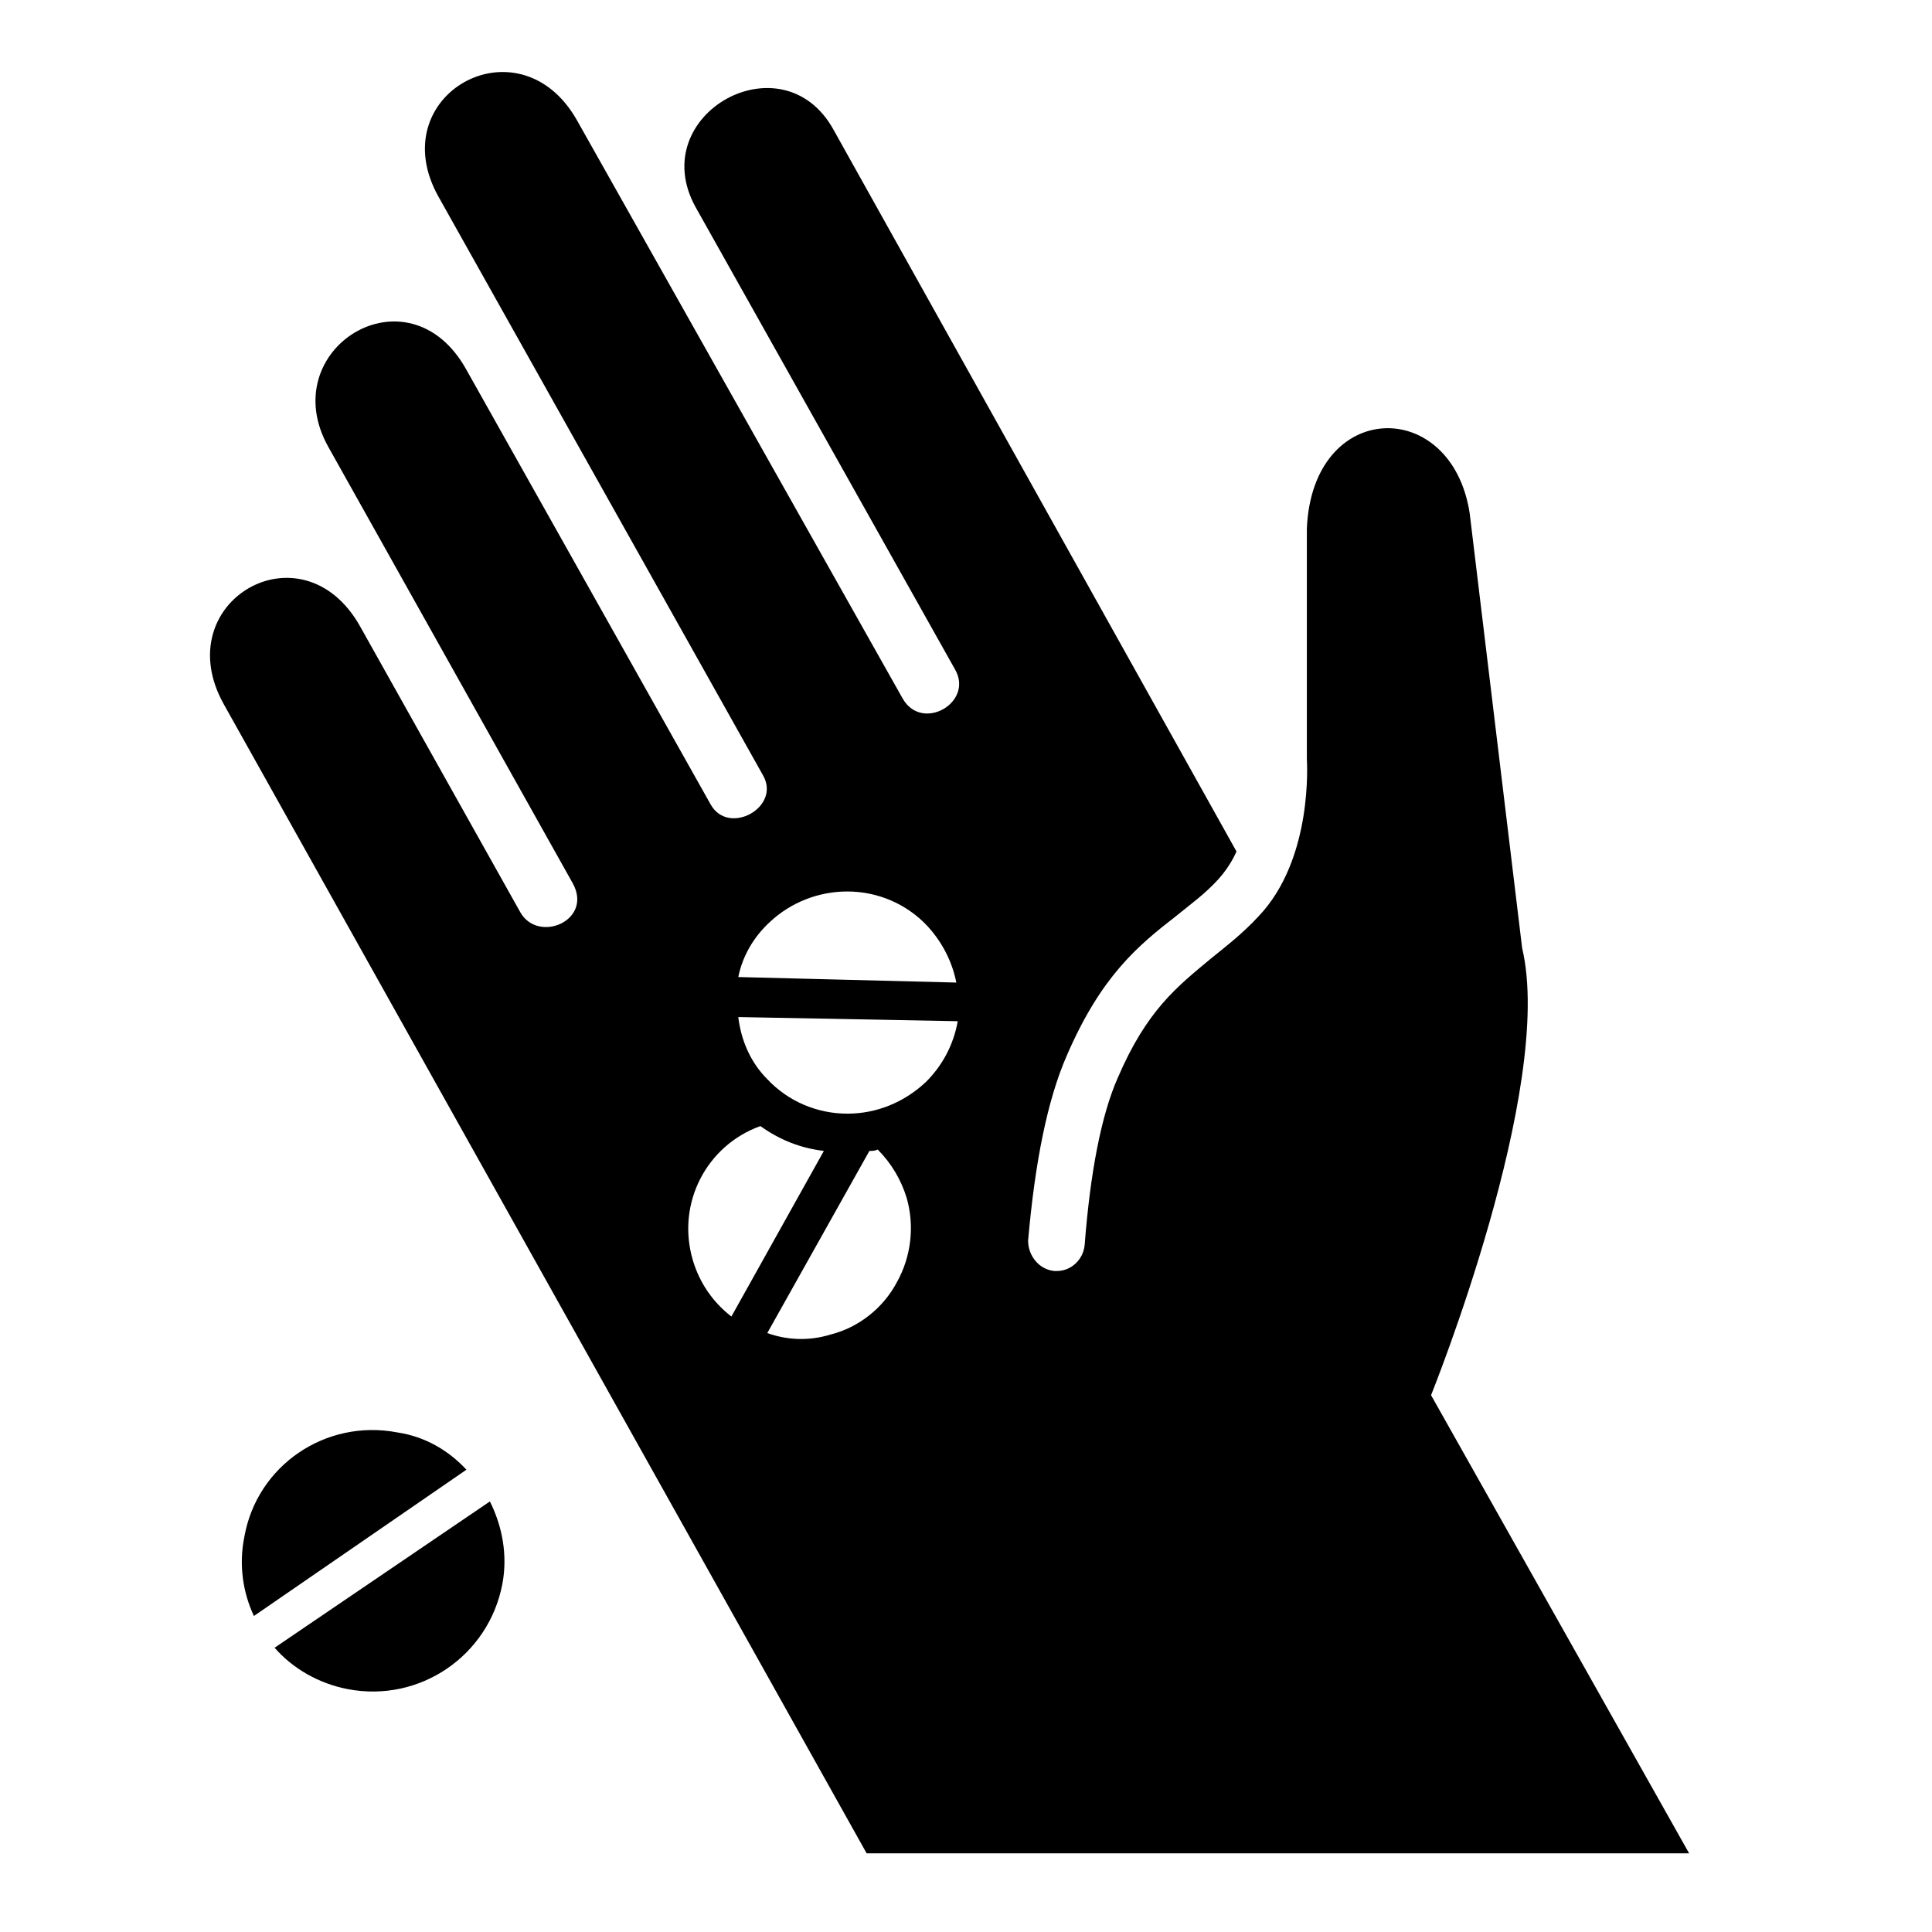 <?xml version="1.0" encoding="utf-8"?>
<!-- Generator: Adobe Illustrator 23.0.4, SVG Export Plug-In . SVG Version: 6.00 Build 0)  -->
<svg version="1.1" id="Ebene_1" xmlns="http://www.w3.org/2000/svg" xmlns:xlink="http://www.w3.org/1999/xlink" x="0px" y="0px"
	 viewBox="0 0 140 140" style="enable-background:new 0 0 140 140;" xml:space="preserve">
<style type="text/css">
	.st0{fill:none;}
</style>
<g>
	<path d="M103.7,101.1c0,0,9-22.3,6.6-32.4l-3.8-31.5c-1.3-8.5-11.4-8.3-11.8,1.1V55c0,0.1,0.5,7.2-3.5,11.4
		c-1.2,1.3-2.4,2.2-3.5,3.1c-2.4,2-4.6,3.7-6.7,8.6c-1.2,2.7-2,6.9-2.4,12.1c-0.1,1.1-1,1.9-2,1.9c-0.1,0-0.1,0-0.2,0
		c-1.1-0.1-1.9-1.1-1.9-2.2c0.5-5.7,1.4-10.2,2.8-13.4c2.5-5.8,5.2-8,7.9-10.1c1.1-0.9,2.1-1.6,3.1-2.7c0.9-1,1.3-2,1.3-2L60.4,9.4
		c-3.7-6.7-13.7-1.1-10,5.6l18.8,33.5c1.4,2.4-2.4,4.6-3.8,2.1L41.8,8.7c-4.2-7.4-14.2-1.8-10,5.6l23.5,41.9
		c1.3,2.3-2.5,4.4-3.8,2.1L33.8,26.8c-4.2-7.6-14-1.5-10,5.6L41.5,64c1.5,2.7-2.5,4.4-3.8,2.1L26.1,45.4c-4.2-7.5-14-1.8-9.9,5.6
		l46.6,83.3h59.6L103.7,101.1z M50.2,91.3c-1.2-4.1,1-8.3,4.9-9.7c1.4,1,2.9,1.6,4.6,1.8l-6.7,12C51.7,94.4,50.7,93,50.2,91.3z
		 M63,83.4c0.2,0,0.4,0,0.6-0.1c1,1,1.7,2.2,2.1,3.5c0.6,2.1,0.3,4.3-0.7,6.1c-1,1.9-2.8,3.3-4.8,3.8c-1.6,0.5-3.2,0.4-4.6-0.1
		L63,83.4z M61.4,80.7c-2.2,0-4.3-0.9-5.8-2.5c-1.2-1.2-1.9-2.8-2.1-4.5L69.4,74c-0.3,1.7-1.1,3.2-2.3,4.4
		C65.5,79.9,63.5,80.7,61.4,80.7z M53.5,70.8c0.3-1.5,1.1-2.9,2.3-4c1.5-1.4,3.5-2.2,5.6-2.2c2.2,0,4.3,0.9,5.8,2.5
		c1.1,1.2,1.8,2.6,2.1,4.1L53.5,70.8z"/>
	<g>
		<path d="M19.9,119.4c1.3,1.5,3.2,2.6,5.3,3c5.2,1,10.2-2.4,11.2-7.6c0.4-2.1,0-4.2-0.9-6L19.9,119.4z"/>
		<path d="M33.8,106.5c-1.3-1.4-3-2.4-5-2.7c-5.2-1-10.2,2.4-11.1,7.6c-0.4,2-0.1,4,0.7,5.7L33.8,106.5z"/>
	</g>
</g>
<rect class="st0" width="140" height="140"/>
</svg>
